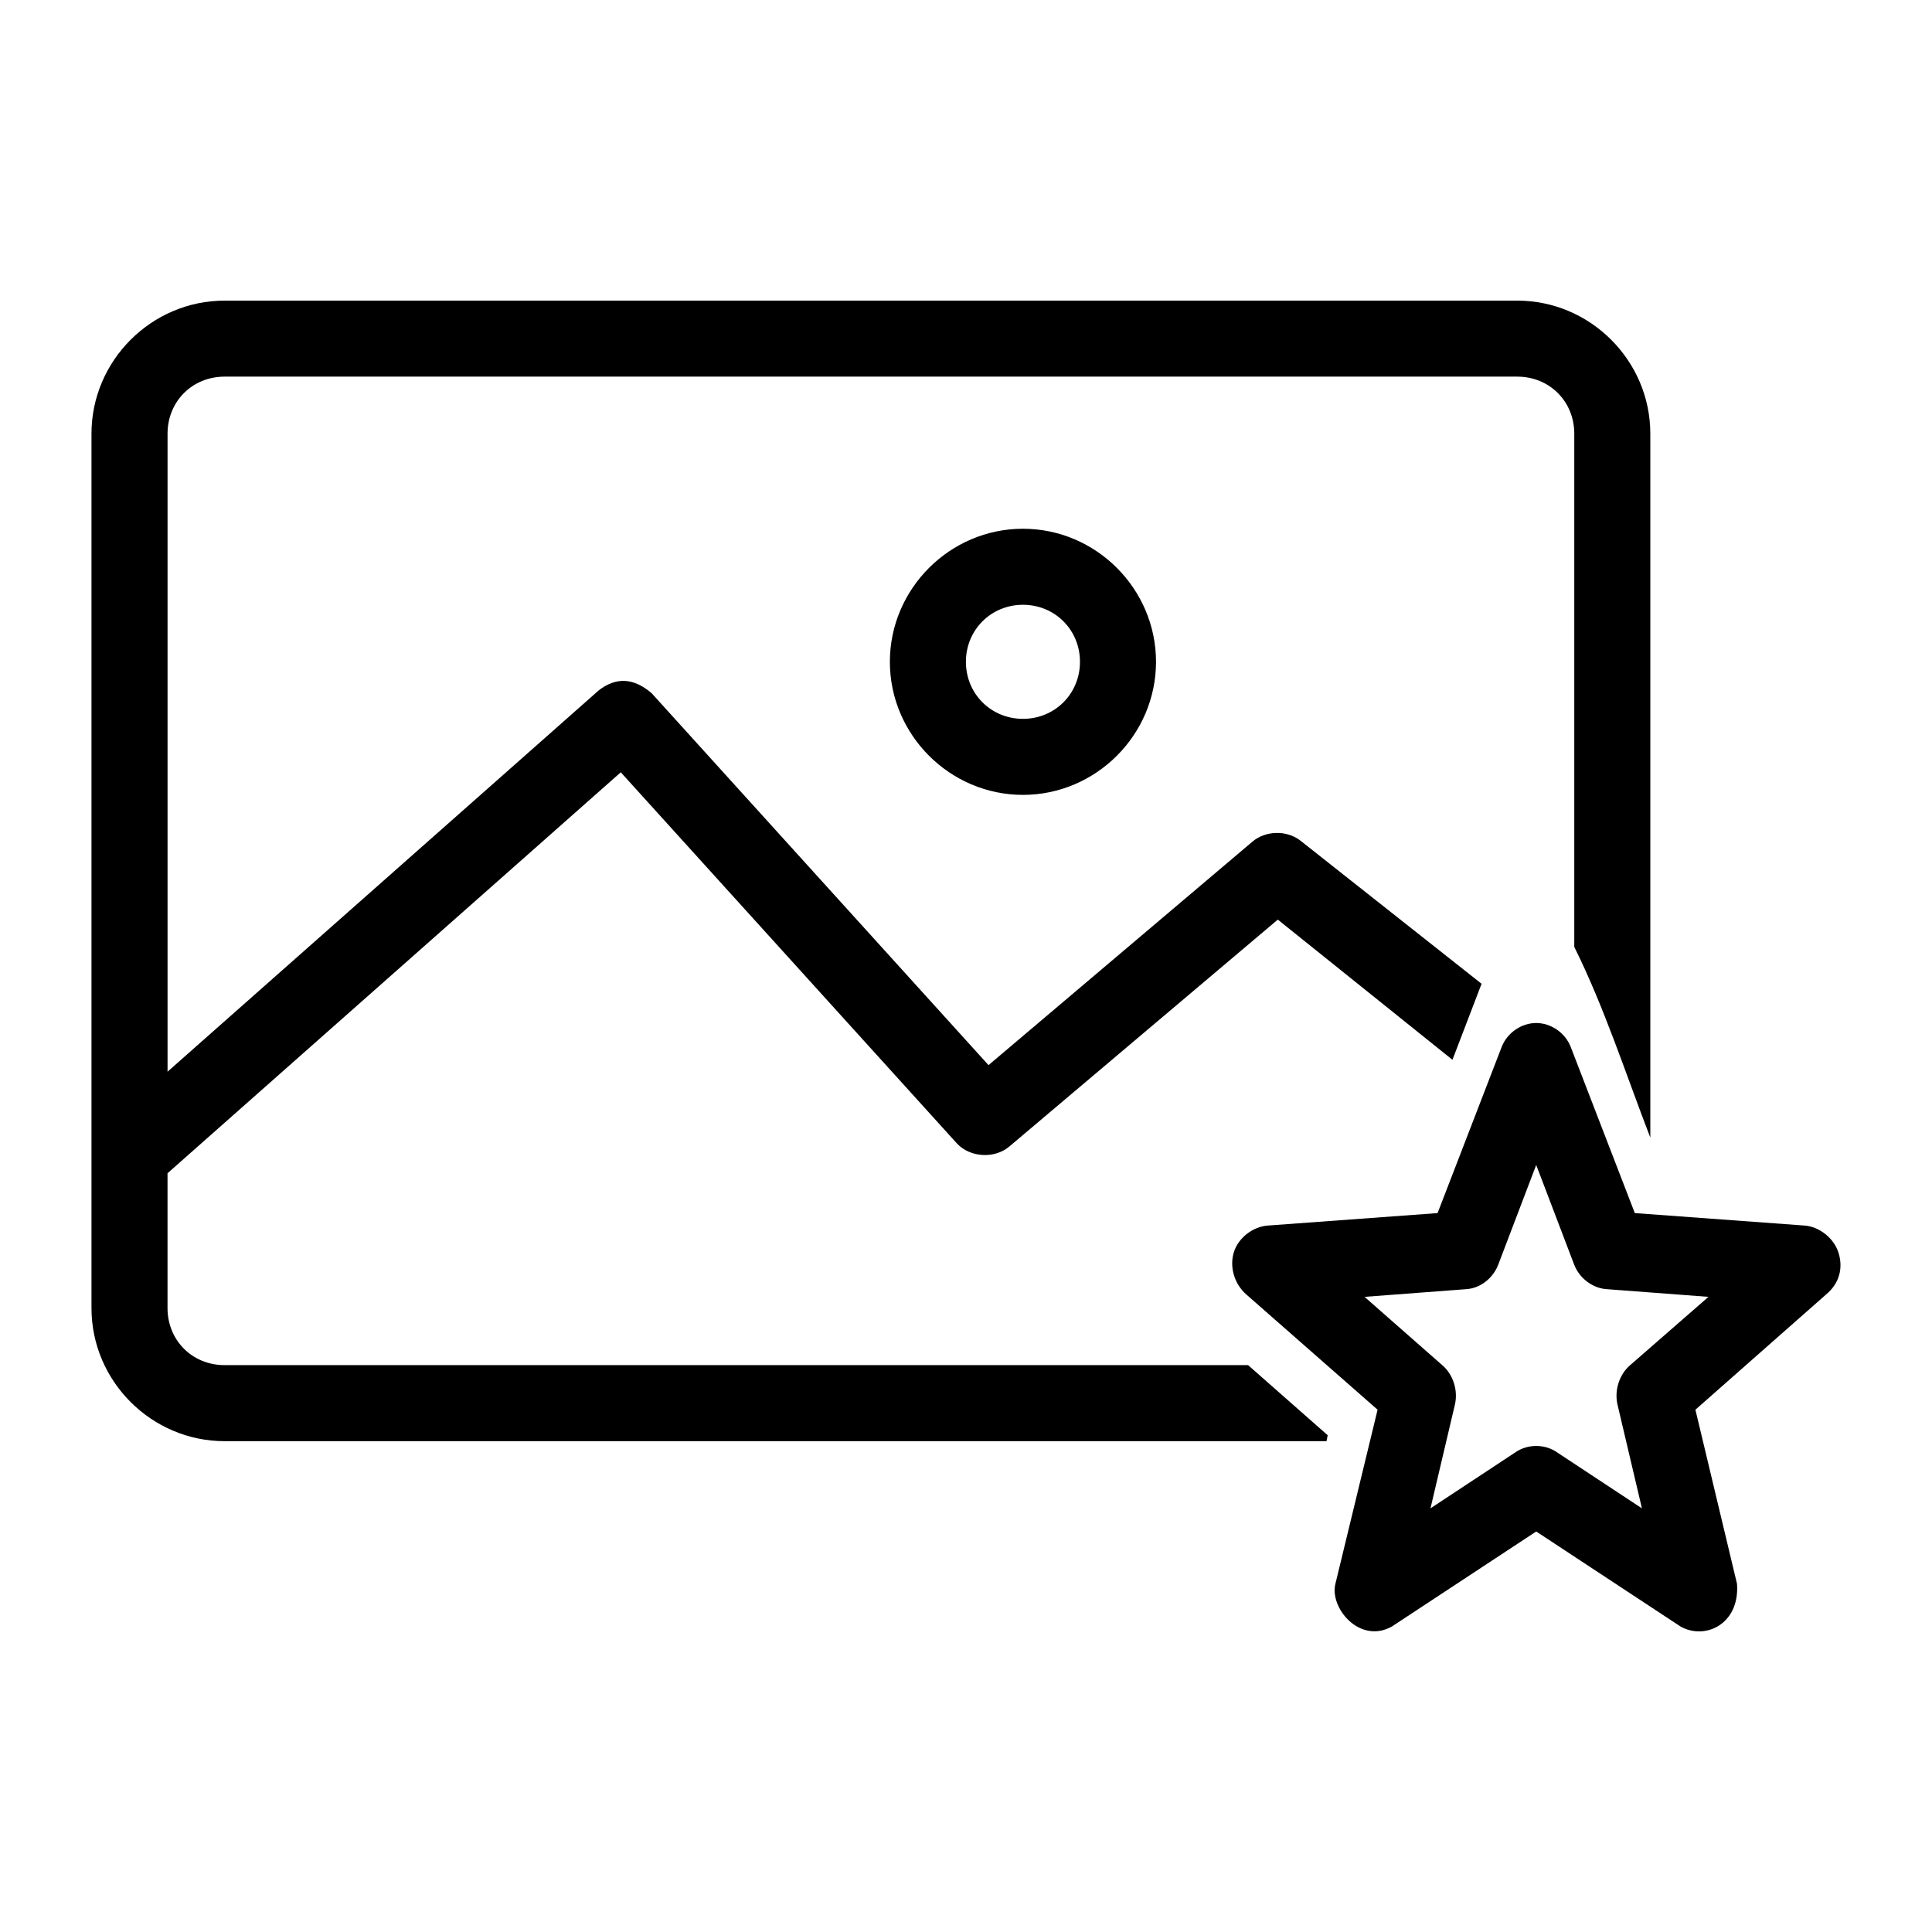 <?xml version="1.0" encoding="UTF-8"?>
<!-- Uploaded to: SVG Repo, www.svgrepo.com, Generator: SVG Repo Mixer Tools -->
<svg fill="#000000" width="800px" height="800px" version="1.1" viewBox="144 144 512 512" xmlns="http://www.w3.org/2000/svg">
 <path d="m203.51 223.67c-19.363 0-35.266 15.902-35.266 35.262v231.73c0 19.363 15.902 35.262 35.266 35.262h292.03l0.312-1.574-21.094-18.578h-271.25c-8.547 0-15.113-6.566-15.113-15.113v-35.734l120.12-106.26 89.105 98.391c3.496 3.719 9.961 4.086 13.855 0.785l71.156-60.137 46.285 37.152 7.715-20.148-48.016-37.941c-3.637-2.824-9.262-2.688-12.75 0.312l-69.898 59.191-89.262-98.551c-4.867-4.191-9.492-4.258-14.012-0.785l-114.29 101.07v-169.08c0-8.547 6.566-15.113 15.113-15.113h342.57c8.547 0 15.113 6.566 15.113 15.113v136.02c7.883 15.82 13.676 33.734 20.152 50.535v-186.55c0-19.363-15.902-35.262-35.262-35.262h-342.57zm211.58 60.453c-19.355 0-35.266 15.906-35.266 35.266 0 19.355 15.906 35.262 35.266 35.262 19.355 0 35.266-15.906 35.266-35.262s-15.906-35.266-35.266-35.266zm0 20.152c8.465 0 15.113 6.648 15.113 15.113s-6.648 15.113-15.113 15.113-15.113-6.648-15.113-15.113 6.648-15.113 15.113-15.113zm136.02 110.83c-3.863 0-7.656 2.547-9.133 6.297l-17.004 44.078-45.023 3.305c-3.879 0.289-7.777 3.195-8.973 7.086-1.199 3.887 0.145 8.402 3.305 11.176l34.793 30.539-11.176 46.125c-1.621 6.383 6.449 16.082 14.957 11.336l38.254-25.188 38.254 25.188c6.641 3.711 15.758-0.766 14.957-11.336l-11.02-46.125 34.633-30.539c3.648-3.043 4.504-7.133 3.305-11.02-1.199-3.891-5.094-6.953-8.973-7.242l-45.023-3.305-17.004-44.078c-1.477-3.75-5.269-6.297-9.133-6.297zm0 37.625 10.074 26.449c1.375 3.559 4.856 6.188 8.5 6.453l27.078 2.047-20.938 18.262c-2.773 2.492-4.051 6.672-3.148 10.391l6.453 27.395-22.668-14.957c-3.137-2.102-7.57-2.102-10.703 0l-22.668 14.957 6.453-27.395c0.906-3.719-0.371-7.898-3.148-10.391l-20.781-18.262 27.078-2.047c3.644-0.266 6.969-2.894 8.344-6.453z"/>
</svg>